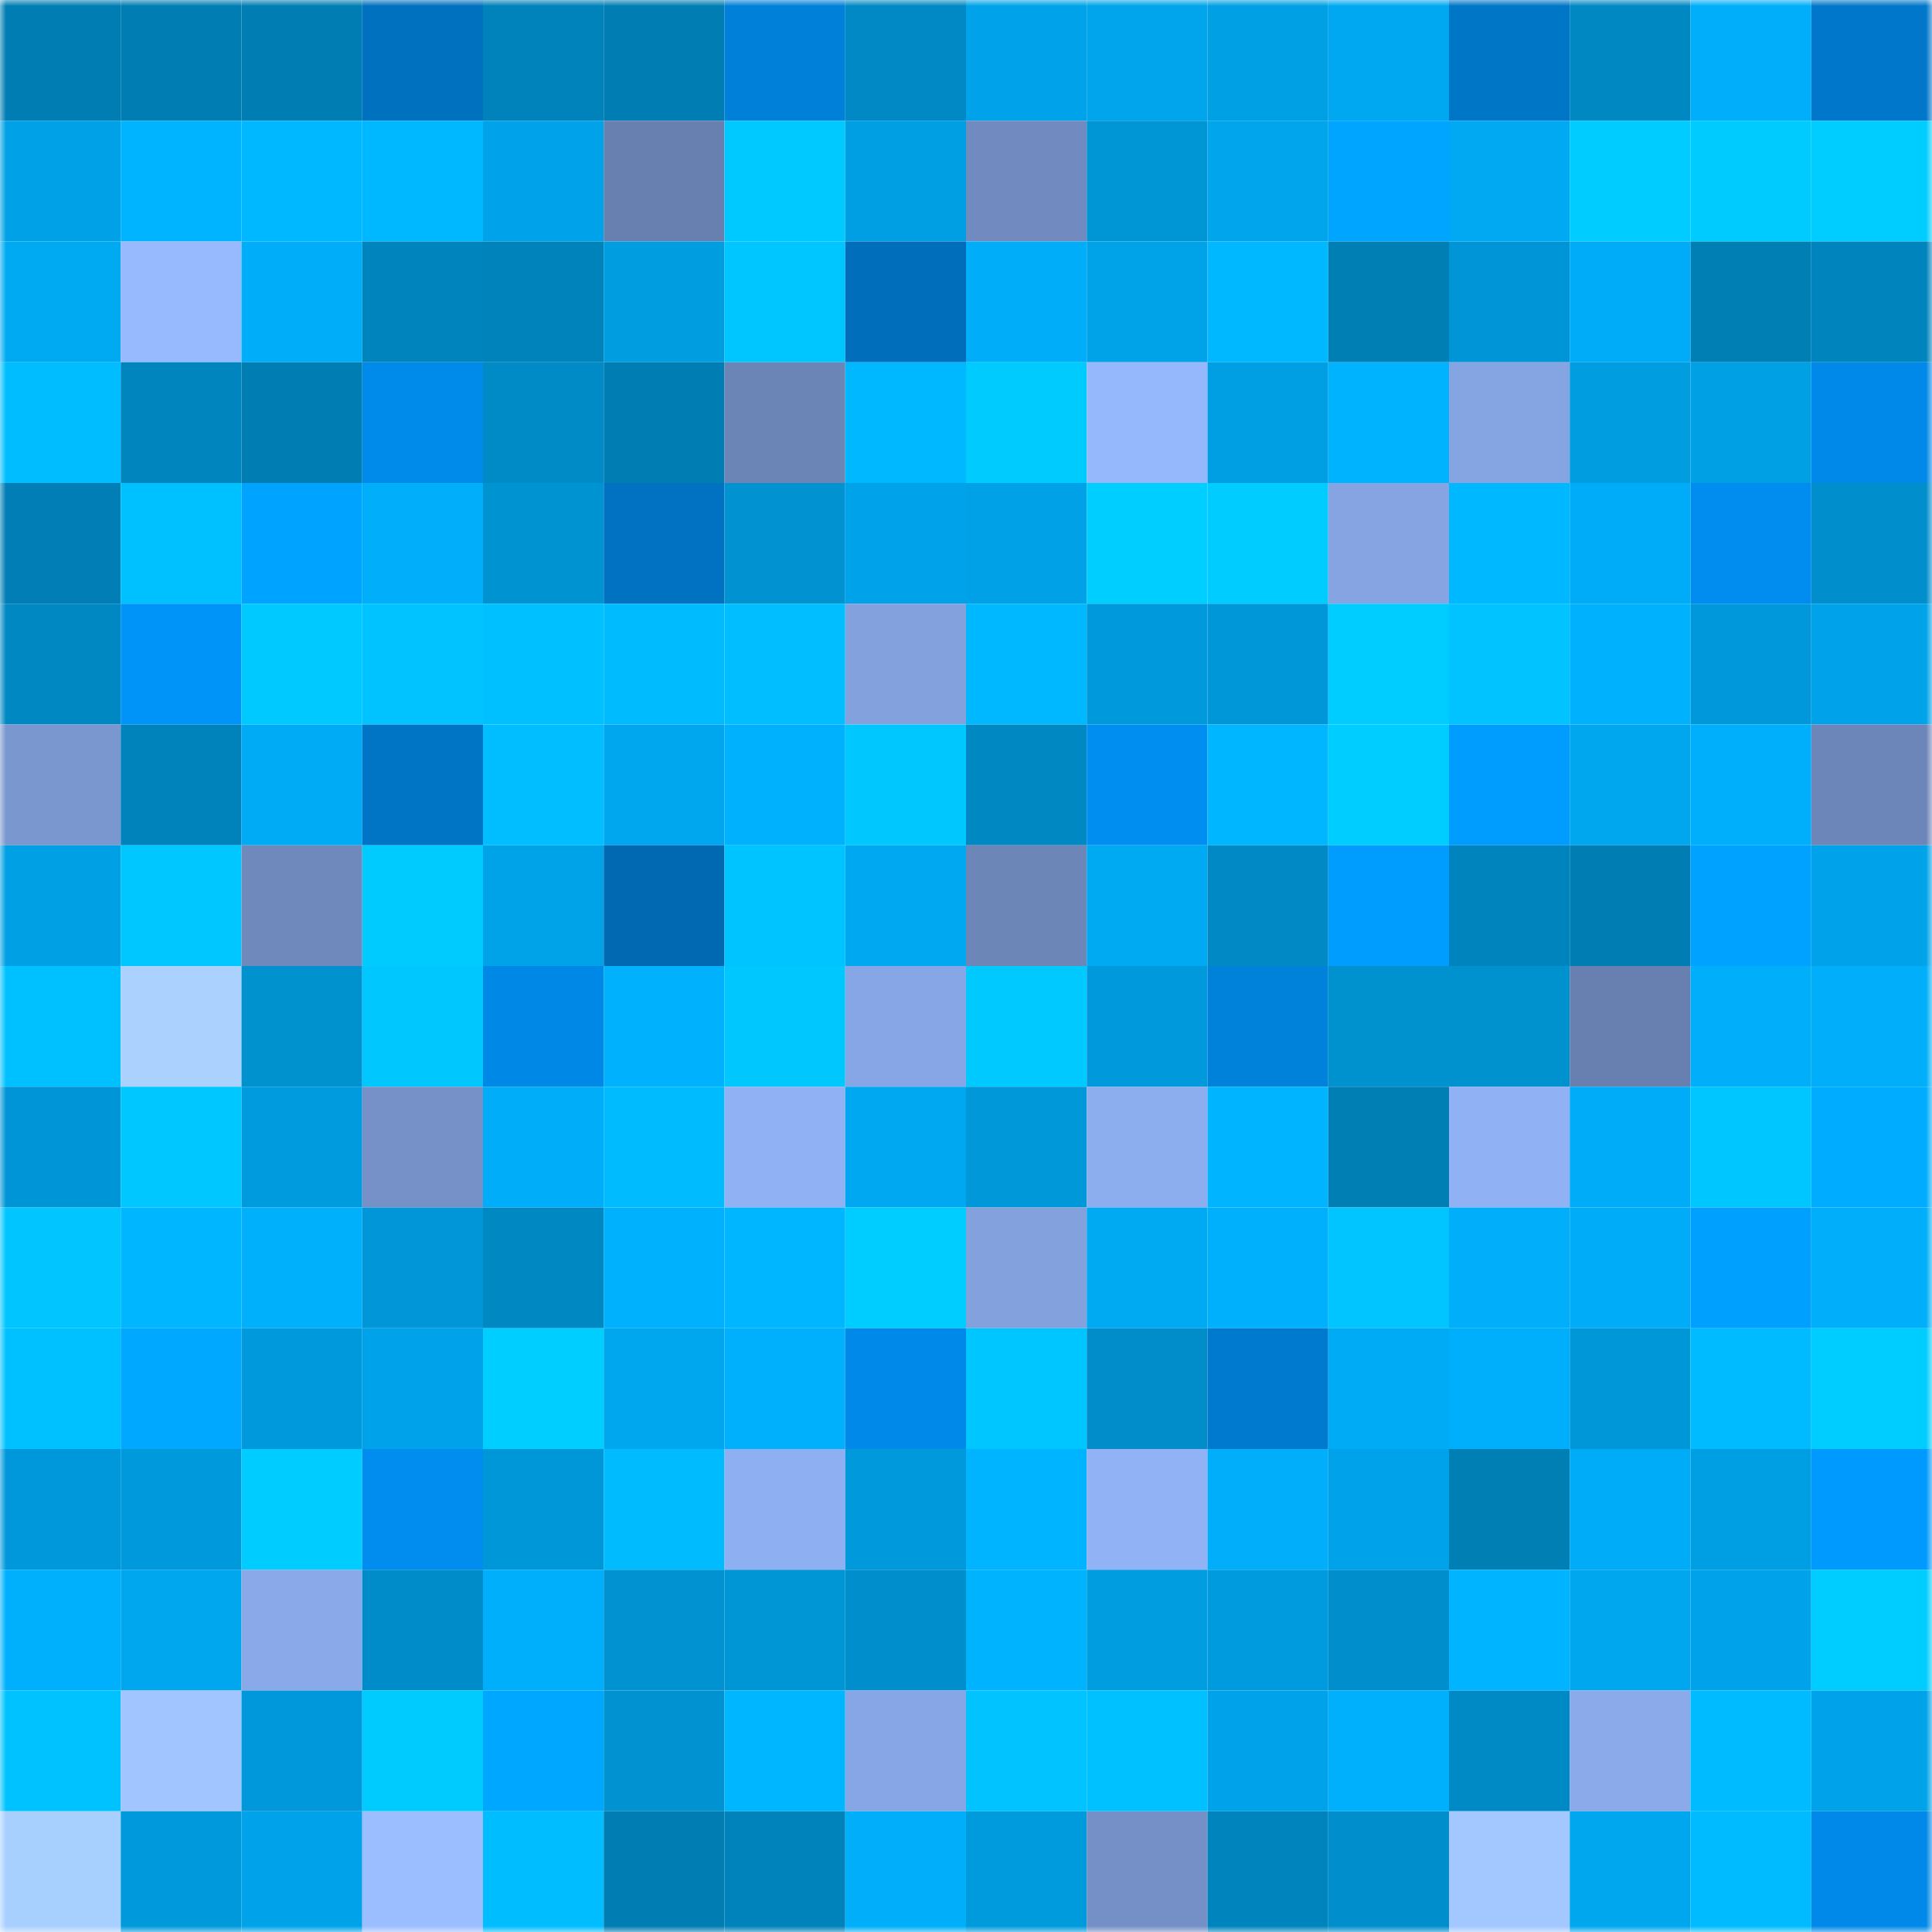 <svg viewBox="0 0 160 160" fill="none" role="img" xmlns="http://www.w3.org/2000/svg" width="240" height="240" name="ens%2Cmeffer.eth"><mask id="141731826" mask-type="alpha" maskUnits="userSpaceOnUse" x="0" y="0" width="160" height="160"><rect width="160" height="160" fill="#FFFFFF"></rect></mask><g mask="url(#141731826)"><rect x="0" y="0" width="10" height="10" fill="#007db3"></rect><rect x="10" y="0" width="10" height="10" fill="#007db3"></rect><rect x="20" y="0" width="10" height="10" fill="#007db3"></rect><rect x="30" y="0" width="10" height="10" fill="#0071bf"></rect><rect x="40" y="0" width="10" height="10" fill="#0082ba"></rect><rect x="50" y="0" width="10" height="10" fill="#007db3"></rect><rect x="60" y="0" width="10" height="10" fill="#0080d9"></rect><rect x="70" y="0" width="10" height="10" fill="#0089c4"></rect><rect x="80" y="0" width="10" height="10" fill="#00a3e9"></rect><rect x="90" y="0" width="10" height="10" fill="#00a5eb"></rect><rect x="100" y="0" width="10" height="10" fill="#00a0e4"></rect><rect x="110" y="0" width="10" height="10" fill="#00a8f1"></rect><rect x="120" y="0" width="10" height="10" fill="#0076c7"></rect><rect x="130" y="0" width="10" height="10" fill="#0088c2"></rect><rect x="140" y="0" width="10" height="10" fill="#00aefa"></rect><rect x="150" y="0" width="10" height="10" fill="#0077ca"></rect><rect x="0" y="10" width="10" height="10" fill="#00a1e6"></rect><rect x="10" y="10" width="10" height="10" fill="#00b4ff"></rect><rect x="20" y="10" width="10" height="10" fill="#00b8ff"></rect><rect x="30" y="10" width="10" height="10" fill="#00b8ff"></rect><rect x="40" y="10" width="10" height="10" fill="#00a3ea"></rect><rect x="50" y="10" width="10" height="10" fill="#6880b0"></rect><rect x="60" y="10" width="10" height="10" fill="#00c9ff"></rect><rect x="70" y="10" width="10" height="10" fill="#009ee2"></rect><rect x="80" y="10" width="10" height="10" fill="#718bc0"></rect><rect x="90" y="10" width="10" height="10" fill="#0095d5"></rect><rect x="100" y="10" width="10" height="10" fill="#00a5eb"></rect><rect x="110" y="10" width="10" height="10" fill="#00a5ff"></rect><rect x="120" y="10" width="10" height="10" fill="#00a9f2"></rect><rect x="130" y="10" width="10" height="10" fill="#00ccff"></rect><rect x="140" y="10" width="10" height="10" fill="#00cbff"></rect><rect x="150" y="10" width="10" height="10" fill="#00cdff"></rect><rect x="0" y="20" width="10" height="10" fill="#00aaf3"></rect><rect x="10" y="20" width="10" height="10" fill="#97baff"></rect><rect x="20" y="20" width="10" height="10" fill="#00adf8"></rect><rect x="30" y="20" width="10" height="10" fill="#0084bd"></rect><rect x="40" y="20" width="10" height="10" fill="#0082ba"></rect><rect x="50" y="20" width="10" height="10" fill="#009de0"></rect><rect x="60" y="20" width="10" height="10" fill="#00c6ff"></rect><rect x="70" y="20" width="10" height="10" fill="#006ebb"></rect><rect x="80" y="20" width="10" height="10" fill="#00adf8"></rect><rect x="90" y="20" width="10" height="10" fill="#00a2e8"></rect><rect x="100" y="20" width="10" height="10" fill="#00b8ff"></rect><rect x="110" y="20" width="10" height="10" fill="#007fb5"></rect><rect x="120" y="20" width="10" height="10" fill="#0095d6"></rect><rect x="130" y="20" width="10" height="10" fill="#00acf7"></rect><rect x="140" y="20" width="10" height="10" fill="#007fb5"></rect><rect x="150" y="20" width="10" height="10" fill="#0084bd"></rect><rect x="0" y="30" width="10" height="10" fill="#00bdff"></rect><rect x="10" y="30" width="10" height="10" fill="#0085be"></rect><rect x="20" y="30" width="10" height="10" fill="#007eb4"></rect><rect x="30" y="30" width="10" height="10" fill="#008beb"></rect><rect x="40" y="30" width="10" height="10" fill="#008bc7"></rect><rect x="50" y="30" width="10" height="10" fill="#007db3"></rect><rect x="60" y="30" width="10" height="10" fill="#6c85b7"></rect><rect x="70" y="30" width="10" height="10" fill="#00b8ff"></rect><rect x="80" y="30" width="10" height="10" fill="#00cbff"></rect><rect x="90" y="30" width="10" height="10" fill="#95b8fd"></rect><rect x="100" y="30" width="10" height="10" fill="#009ee2"></rect><rect x="110" y="30" width="10" height="10" fill="#00b3ff"></rect><rect x="120" y="30" width="10" height="10" fill="#85a4e2"></rect><rect x="130" y="30" width="10" height="10" fill="#009de0"></rect><rect x="140" y="30" width="10" height="10" fill="#00a0e4"></rect><rect x="150" y="30" width="10" height="10" fill="#0089e8"></rect><rect x="0" y="40" width="10" height="10" fill="#007eb5"></rect><rect x="10" y="40" width="10" height="10" fill="#00c1ff"></rect><rect x="20" y="40" width="10" height="10" fill="#00a3ff"></rect><rect x="30" y="40" width="10" height="10" fill="#00aef9"></rect><rect x="40" y="40" width="10" height="10" fill="#0093d2"></rect><rect x="50" y="40" width="10" height="10" fill="#0072c1"></rect><rect x="60" y="40" width="10" height="10" fill="#0092d1"></rect><rect x="70" y="40" width="10" height="10" fill="#00a3ea"></rect><rect x="80" y="40" width="10" height="10" fill="#00a1e6"></rect><rect x="90" y="40" width="10" height="10" fill="#00ceff"></rect><rect x="100" y="40" width="10" height="10" fill="#00ccff"></rect><rect x="110" y="40" width="10" height="10" fill="#85a4e1"></rect><rect x="120" y="40" width="10" height="10" fill="#00b8ff"></rect><rect x="130" y="40" width="10" height="10" fill="#00acf7"></rect><rect x="140" y="40" width="10" height="10" fill="#008def"></rect><rect x="150" y="40" width="10" height="10" fill="#008ecc"></rect><rect x="0" y="50" width="10" height="10" fill="#0088c3"></rect><rect x="10" y="50" width="10" height="10" fill="#0093f8"></rect><rect x="20" y="50" width="10" height="10" fill="#00c9ff"></rect><rect x="30" y="50" width="10" height="10" fill="#00c3ff"></rect><rect x="40" y="50" width="10" height="10" fill="#00c0ff"></rect><rect x="50" y="50" width="10" height="10" fill="#00bcff"></rect><rect x="60" y="50" width="10" height="10" fill="#00beff"></rect><rect x="70" y="50" width="10" height="10" fill="#83a1dd"></rect><rect x="80" y="50" width="10" height="10" fill="#00b8ff"></rect><rect x="90" y="50" width="10" height="10" fill="#009adc"></rect><rect x="100" y="50" width="10" height="10" fill="#0097d8"></rect><rect x="110" y="50" width="10" height="10" fill="#00cdff"></rect><rect x="120" y="50" width="10" height="10" fill="#00c3ff"></rect><rect x="130" y="50" width="10" height="10" fill="#00b2fe"></rect><rect x="140" y="50" width="10" height="10" fill="#0098da"></rect><rect x="150" y="50" width="10" height="10" fill="#00a3ea"></rect><rect x="0" y="60" width="10" height="10" fill="#7a97d0"></rect><rect x="10" y="60" width="10" height="10" fill="#0082bb"></rect><rect x="20" y="60" width="10" height="10" fill="#00abf5"></rect><rect x="30" y="60" width="10" height="10" fill="#0075c6"></rect><rect x="40" y="60" width="10" height="10" fill="#00beff"></rect><rect x="50" y="60" width="10" height="10" fill="#00a7ef"></rect><rect x="60" y="60" width="10" height="10" fill="#00b1fe"></rect><rect x="70" y="60" width="10" height="10" fill="#00c8ff"></rect><rect x="80" y="60" width="10" height="10" fill="#0088c2"></rect><rect x="90" y="60" width="10" height="10" fill="#008ef1"></rect><rect x="100" y="60" width="10" height="10" fill="#00b6ff"></rect><rect x="110" y="60" width="10" height="10" fill="#00cdff"></rect><rect x="120" y="60" width="10" height="10" fill="#009dff"></rect><rect x="130" y="60" width="10" height="10" fill="#00a7ef"></rect><rect x="140" y="60" width="10" height="10" fill="#00affb"></rect><rect x="150" y="60" width="10" height="10" fill="#6d86b9"></rect><rect x="0" y="70" width="10" height="10" fill="#00a0e4"></rect><rect x="10" y="70" width="10" height="10" fill="#00c7ff"></rect><rect x="20" y="70" width="10" height="10" fill="#6f89bc"></rect><rect x="30" y="70" width="10" height="10" fill="#00cbff"></rect><rect x="40" y="70" width="10" height="10" fill="#00a2e8"></rect><rect x="50" y="70" width="10" height="10" fill="#0069b2"></rect><rect x="60" y="70" width="10" height="10" fill="#00c4ff"></rect><rect x="70" y="70" width="10" height="10" fill="#00a8f1"></rect><rect x="80" y="70" width="10" height="10" fill="#6d86b8"></rect><rect x="90" y="70" width="10" height="10" fill="#00aaf3"></rect><rect x="100" y="70" width="10" height="10" fill="#0089c5"></rect><rect x="110" y="70" width="10" height="10" fill="#009dff"></rect><rect x="120" y="70" width="10" height="10" fill="#0084bd"></rect><rect x="130" y="70" width="10" height="10" fill="#007db3"></rect><rect x="140" y="70" width="10" height="10" fill="#00a2ff"></rect><rect x="150" y="70" width="10" height="10" fill="#00a3ea"></rect><rect x="0" y="80" width="10" height="10" fill="#00c1ff"></rect><rect x="10" y="80" width="10" height="10" fill="#abd2ff"></rect><rect x="20" y="80" width="10" height="10" fill="#0091cf"></rect><rect x="30" y="80" width="10" height="10" fill="#00c8ff"></rect><rect x="40" y="80" width="10" height="10" fill="#0088e7"></rect><rect x="50" y="80" width="10" height="10" fill="#00b2fe"></rect><rect x="60" y="80" width="10" height="10" fill="#00c8ff"></rect><rect x="70" y="80" width="10" height="10" fill="#87a6e5"></rect><rect x="80" y="80" width="10" height="10" fill="#00c9ff"></rect><rect x="90" y="80" width="10" height="10" fill="#009adc"></rect><rect x="100" y="80" width="10" height="10" fill="#0081da"></rect><rect x="110" y="80" width="10" height="10" fill="#0091cf"></rect><rect x="120" y="80" width="10" height="10" fill="#0091cf"></rect><rect x="130" y="80" width="10" height="10" fill="#6880b0"></rect><rect x="140" y="80" width="10" height="10" fill="#00aef9"></rect><rect x="150" y="80" width="10" height="10" fill="#00aef9"></rect><rect x="0" y="90" width="10" height="10" fill="#0095d6"></rect><rect x="10" y="90" width="10" height="10" fill="#00c7ff"></rect><rect x="20" y="90" width="10" height="10" fill="#009bde"></rect><rect x="30" y="90" width="10" height="10" fill="#7691c7"></rect><rect x="40" y="90" width="10" height="10" fill="#00adf8"></rect><rect x="50" y="90" width="10" height="10" fill="#00bcff"></rect><rect x="60" y="90" width="10" height="10" fill="#90b2f5"></rect><rect x="70" y="90" width="10" height="10" fill="#00a8f1"></rect><rect x="80" y="90" width="10" height="10" fill="#0098d9"></rect><rect x="90" y="90" width="10" height="10" fill="#8cadee"></rect><rect x="100" y="90" width="10" height="10" fill="#00b4ff"></rect><rect x="110" y="90" width="10" height="10" fill="#007fb5"></rect><rect x="120" y="90" width="10" height="10" fill="#90b1f3"></rect><rect x="130" y="90" width="10" height="10" fill="#00acf7"></rect><rect x="140" y="90" width="10" height="10" fill="#00c6ff"></rect><rect x="150" y="90" width="10" height="10" fill="#00acff"></rect><rect x="0" y="100" width="10" height="10" fill="#00c5ff"></rect><rect x="10" y="100" width="10" height="10" fill="#00b7ff"></rect><rect x="20" y="100" width="10" height="10" fill="#00b0fb"></rect><rect x="30" y="100" width="10" height="10" fill="#0096d7"></rect><rect x="40" y="100" width="10" height="10" fill="#0088c3"></rect><rect x="50" y="100" width="10" height="10" fill="#00b2fe"></rect><rect x="60" y="100" width="10" height="10" fill="#00b7ff"></rect><rect x="70" y="100" width="10" height="10" fill="#00cdff"></rect><rect x="80" y="100" width="10" height="10" fill="#82a1dd"></rect><rect x="90" y="100" width="10" height="10" fill="#00aaf3"></rect><rect x="100" y="100" width="10" height="10" fill="#00b0fc"></rect><rect x="110" y="100" width="10" height="10" fill="#00c5ff"></rect><rect x="120" y="100" width="10" height="10" fill="#00aef9"></rect><rect x="130" y="100" width="10" height="10" fill="#00acf7"></rect><rect x="140" y="100" width="10" height="10" fill="#00a0ff"></rect><rect x="150" y="100" width="10" height="10" fill="#00aef9"></rect><rect x="0" y="110" width="10" height="10" fill="#00c1ff"></rect><rect x="10" y="110" width="10" height="10" fill="#00a9ff"></rect><rect x="20" y="110" width="10" height="10" fill="#009adc"></rect><rect x="30" y="110" width="10" height="10" fill="#00a3ea"></rect><rect x="40" y="110" width="10" height="10" fill="#00ceff"></rect><rect x="50" y="110" width="10" height="10" fill="#00a7ef"></rect><rect x="60" y="110" width="10" height="10" fill="#00b0fc"></rect><rect x="70" y="110" width="10" height="10" fill="#0089e8"></rect><rect x="80" y="110" width="10" height="10" fill="#00c6ff"></rect><rect x="90" y="110" width="10" height="10" fill="#008dca"></rect><rect x="100" y="110" width="10" height="10" fill="#007acf"></rect><rect x="110" y="110" width="10" height="10" fill="#00abf5"></rect><rect x="120" y="110" width="10" height="10" fill="#00affb"></rect><rect x="130" y="110" width="10" height="10" fill="#0097d9"></rect><rect x="140" y="110" width="10" height="10" fill="#00bbff"></rect><rect x="150" y="110" width="10" height="10" fill="#00cdff"></rect><rect x="0" y="120" width="10" height="10" fill="#0098da"></rect><rect x="10" y="120" width="10" height="10" fill="#009adc"></rect><rect x="20" y="120" width="10" height="10" fill="#00ccff"></rect><rect x="30" y="120" width="10" height="10" fill="#008def"></rect><rect x="40" y="120" width="10" height="10" fill="#0097d9"></rect><rect x="50" y="120" width="10" height="10" fill="#00bcff"></rect><rect x="60" y="120" width="10" height="10" fill="#8eaff1"></rect><rect x="70" y="120" width="10" height="10" fill="#0099db"></rect><rect x="80" y="120" width="10" height="10" fill="#00b4ff"></rect><rect x="90" y="120" width="10" height="10" fill="#91b2f5"></rect><rect x="100" y="120" width="10" height="10" fill="#00aef9"></rect><rect x="110" y="120" width="10" height="10" fill="#00a3ea"></rect><rect x="120" y="120" width="10" height="10" fill="#007fb5"></rect><rect x="130" y="120" width="10" height="10" fill="#00acf7"></rect><rect x="140" y="120" width="10" height="10" fill="#009fe4"></rect><rect x="150" y="120" width="10" height="10" fill="#009aff"></rect><rect x="0" y="130" width="10" height="10" fill="#00b0fc"></rect><rect x="10" y="130" width="10" height="10" fill="#00a7ef"></rect><rect x="20" y="130" width="10" height="10" fill="#89a9e8"></rect><rect x="30" y="130" width="10" height="10" fill="#008cc8"></rect><rect x="40" y="130" width="10" height="10" fill="#00affb"></rect><rect x="50" y="130" width="10" height="10" fill="#0092d1"></rect><rect x="60" y="130" width="10" height="10" fill="#0096d6"></rect><rect x="70" y="130" width="10" height="10" fill="#008ecc"></rect><rect x="80" y="130" width="10" height="10" fill="#00b3ff"></rect><rect x="90" y="130" width="10" height="10" fill="#009de0"></rect><rect x="100" y="130" width="10" height="10" fill="#009bde"></rect><rect x="110" y="130" width="10" height="10" fill="#008ecc"></rect><rect x="120" y="130" width="10" height="10" fill="#00b4ff"></rect><rect x="130" y="130" width="10" height="10" fill="#00a7ef"></rect><rect x="140" y="130" width="10" height="10" fill="#00a3e9"></rect><rect x="150" y="130" width="10" height="10" fill="#00cdff"></rect><rect x="0" y="140" width="10" height="10" fill="#00c2ff"></rect><rect x="10" y="140" width="10" height="10" fill="#a0c5ff"></rect><rect x="20" y="140" width="10" height="10" fill="#0098da"></rect><rect x="30" y="140" width="10" height="10" fill="#00cbff"></rect><rect x="40" y="140" width="10" height="10" fill="#00a7ff"></rect><rect x="50" y="140" width="10" height="10" fill="#0092d1"></rect><rect x="60" y="140" width="10" height="10" fill="#00b7ff"></rect><rect x="70" y="140" width="10" height="10" fill="#87a6e5"></rect><rect x="80" y="140" width="10" height="10" fill="#00c3ff"></rect><rect x="90" y="140" width="10" height="10" fill="#00c1ff"></rect><rect x="100" y="140" width="10" height="10" fill="#00a3ea"></rect><rect x="110" y="140" width="10" height="10" fill="#00b0fc"></rect><rect x="120" y="140" width="10" height="10" fill="#008ac5"></rect><rect x="130" y="140" width="10" height="10" fill="#8aaaea"></rect><rect x="140" y="140" width="10" height="10" fill="#00bbff"></rect><rect x="150" y="140" width="10" height="10" fill="#00a3ea"></rect><rect x="0" y="150" width="10" height="10" fill="#a8d0ff"></rect><rect x="10" y="150" width="10" height="10" fill="#009adc"></rect><rect x="20" y="150" width="10" height="10" fill="#00a3ea"></rect><rect x="30" y="150" width="10" height="10" fill="#9abeff"></rect><rect x="40" y="150" width="10" height="10" fill="#00bdff"></rect><rect x="50" y="150" width="10" height="10" fill="#007db3"></rect><rect x="60" y="150" width="10" height="10" fill="#0082ba"></rect><rect x="70" y="150" width="10" height="10" fill="#00aef9"></rect><rect x="80" y="150" width="10" height="10" fill="#009bdd"></rect><rect x="90" y="150" width="10" height="10" fill="#7490c6"></rect><rect x="100" y="150" width="10" height="10" fill="#0084be"></rect><rect x="110" y="150" width="10" height="10" fill="#008ecc"></rect><rect x="120" y="150" width="10" height="10" fill="#a2c8ff"></rect><rect x="130" y="150" width="10" height="10" fill="#00a7ef"></rect><rect x="140" y="150" width="10" height="10" fill="#00bbff"></rect><rect x="150" y="150" width="10" height="10" fill="#0089e8"></rect></g></svg>